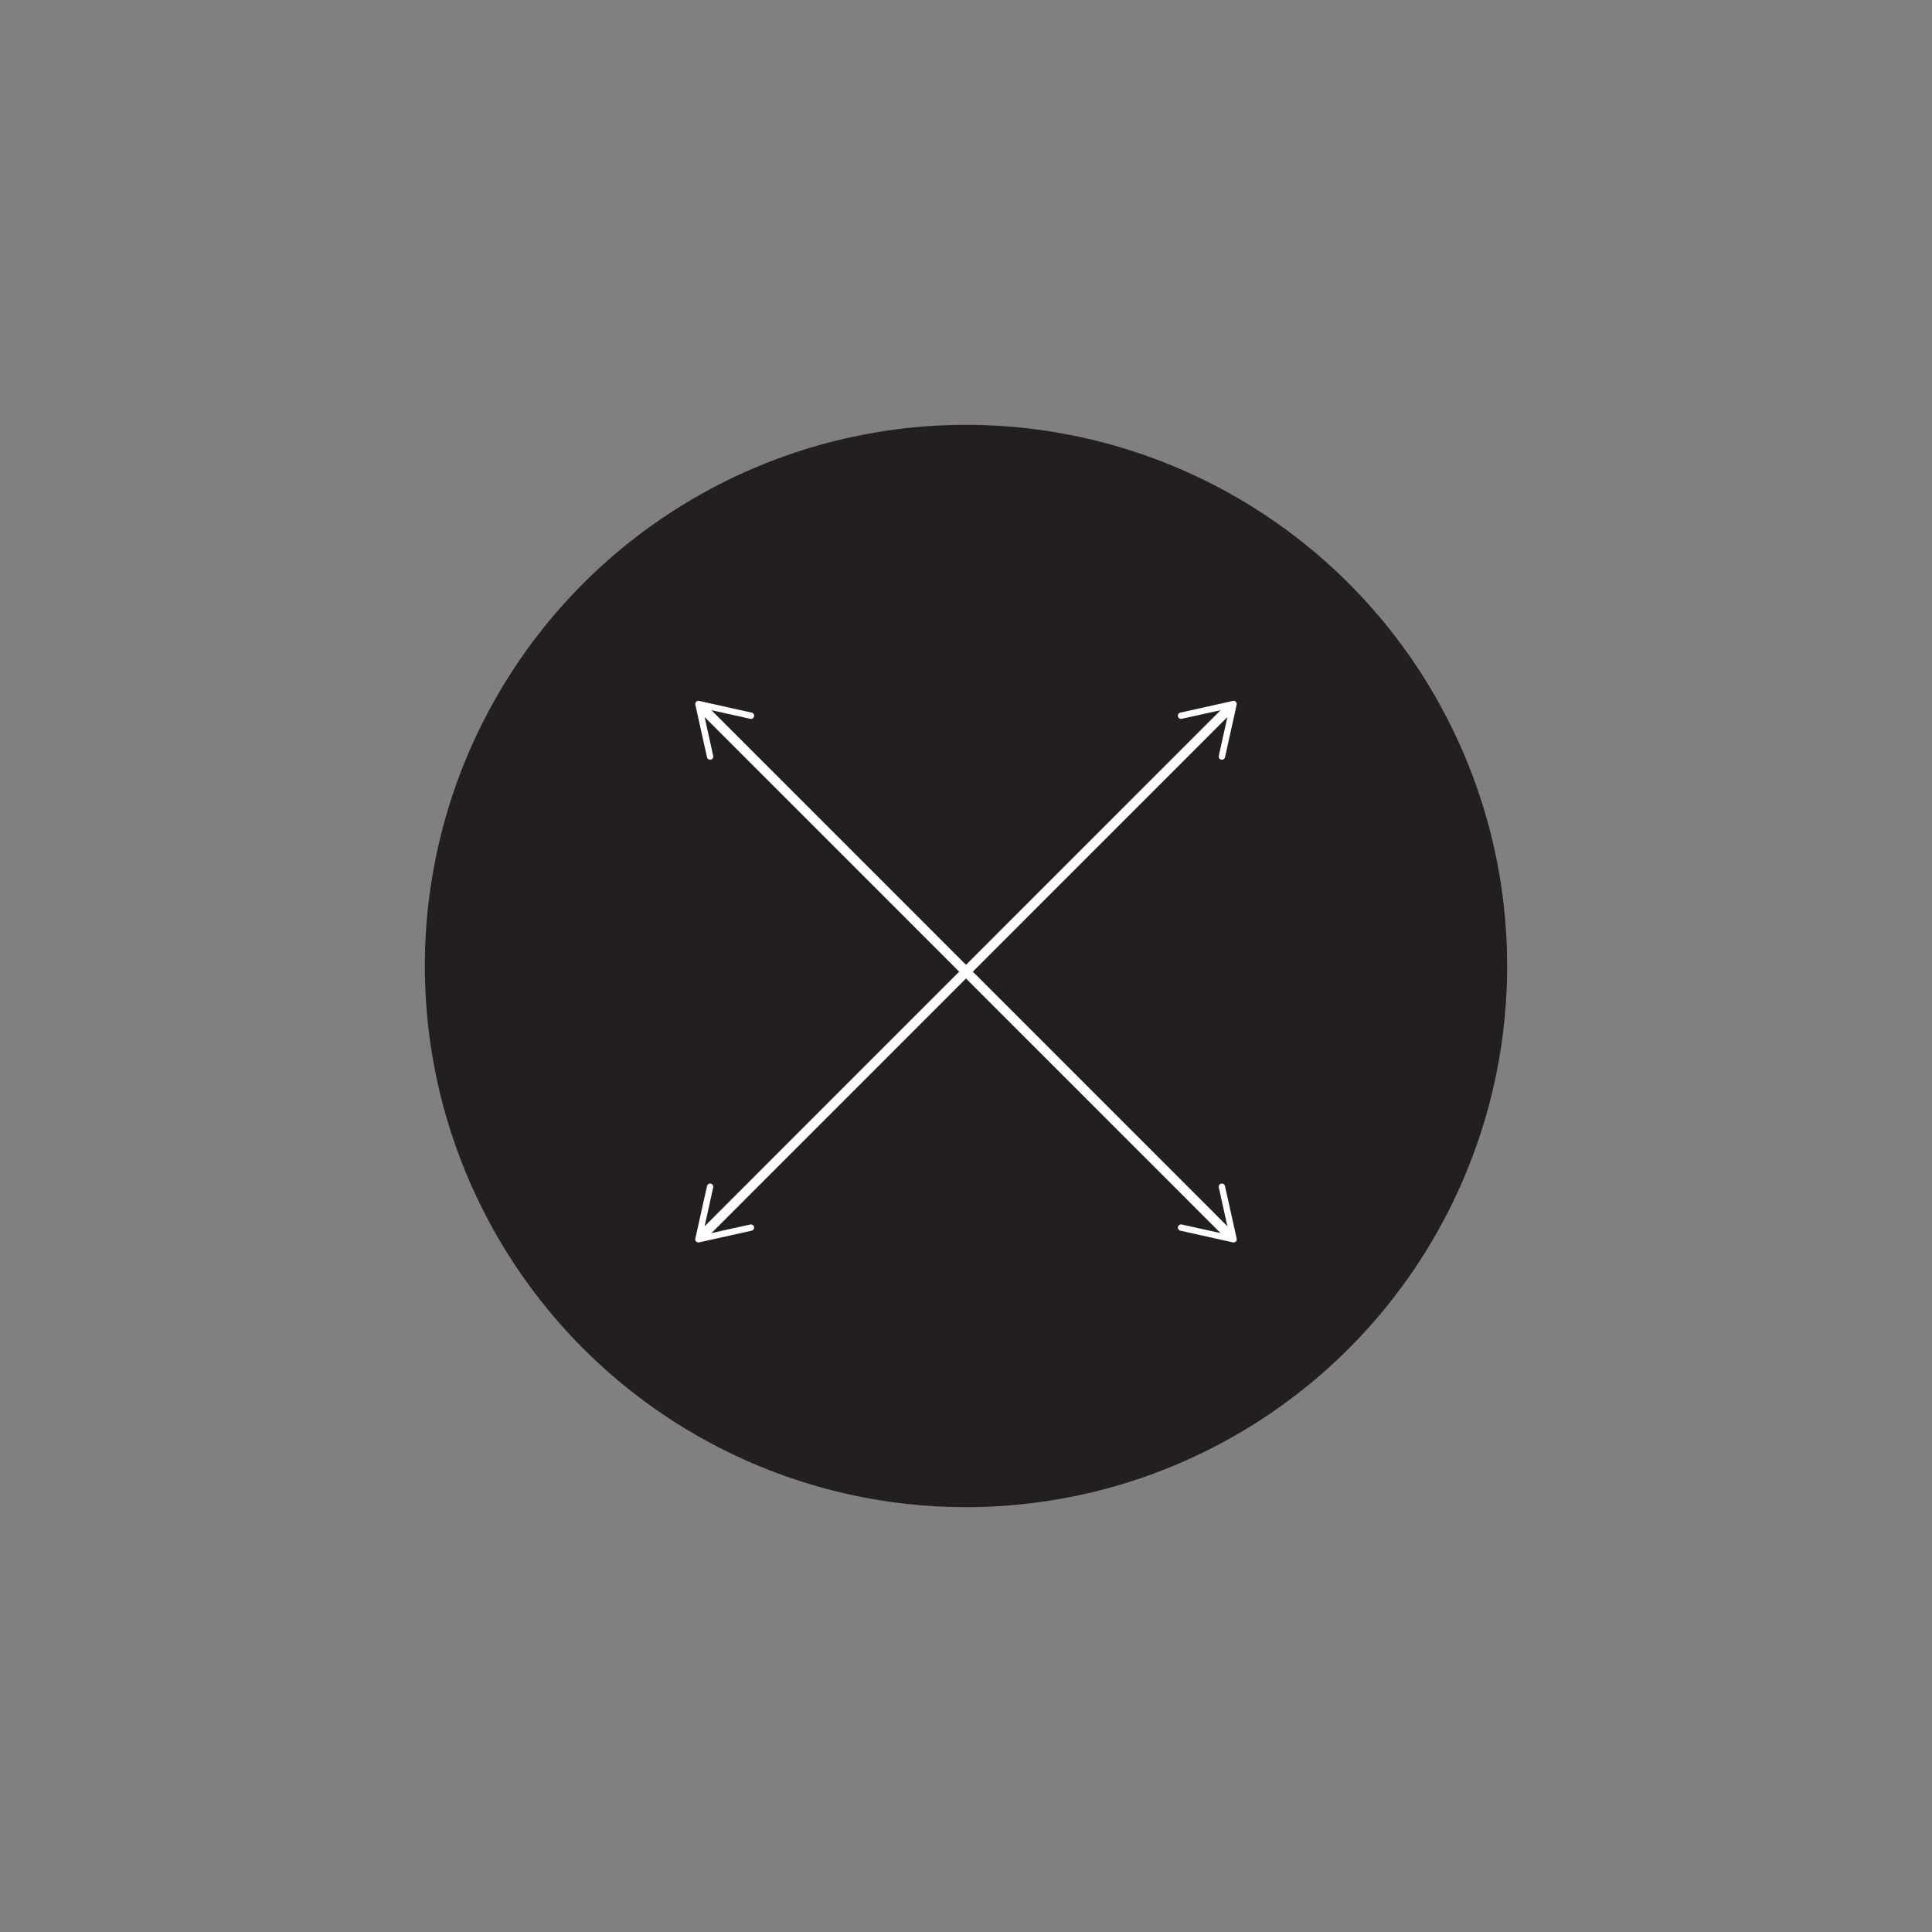 <?xml version="1.0" encoding="UTF-8"?>
<svg id="Layer_1" data-name="Layer 1" xmlns="http://www.w3.org/2000/svg" viewBox="0 0 200 200">
  <rect x="0" y="0" width="200" height="200" fill="#808080" stroke="none"/>
  <defs>
    <style>
      .cls-1 {
        fill: #231f20;
      }

      .cls-2 {
        fill: none;
        stroke: #fff;
        stroke-miterlimit: 10;
      }

      .cls-3 {
        fill: #fff;
      }
    </style>
  </defs>
  <circle class="cls-1" cx="100" cy="100" r="56.02"/>
  <g>
    <g>
      <line class="cls-2" x1="72.63" y1="127.96" x2="127.37" y2="73.21"/>
      <path class="cls-3" d="M78.06,127.01c-.04-.18-.22-.29-.39-.25l-4.93,1.09,1.09-4.93c.04-.18-.07-.35-.25-.39-.18-.04-.35.07-.39.25l-1.21,5.44c-.02.11,0,.23.09.3.08.08.19.11.3.09l5.44-1.21c.06-.01.12-.05.16-.09.08-.08.11-.19.09-.31Z"/>
      <path class="cls-3" d="M126.42,78.64c-.18-.04-.29-.22-.25-.39l1.09-4.93-4.93,1.09c-.18.04-.35-.07-.39-.25-.04-.18.07-.35.25-.39l5.44-1.21c.11-.02.23,0,.3.09.08.08.11.19.09.3l-1.21,5.44c-.01.06-.05.12-.09.16-.08.08-.19.11-.31.09Z"/>
    </g>
    <g>
      <line class="cls-2" x1="72.63" y1="73.21" x2="127.37" y2="127.96"/>
      <path class="cls-3" d="M73.58,78.64c.18-.04.29-.22.25-.39l-1.09-4.93,4.93,1.09c.18.04.35-.07.39-.25.04-.18-.07-.35-.25-.39l-5.44-1.21c-.11-.02-.23,0-.3.09-.08.08-.11.19-.09.3l1.21,5.44c.01.06.05.12.09.16.08.08.19.11.31.09Z"/>
      <path class="cls-3" d="M121.94,127.01c.04-.18.22-.29.39-.25l4.93,1.09-1.09-4.93c-.04-.18.07-.35.25-.39.18-.04.35.07.39.25l1.21,5.44c.02.11,0,.23-.09.3-.08.08-.19.11-.3.09l-5.44-1.21c-.06-.01-.12-.05-.16-.09-.08-.08-.11-.19-.09-.31Z"/>
    </g>
  </g>
</svg>